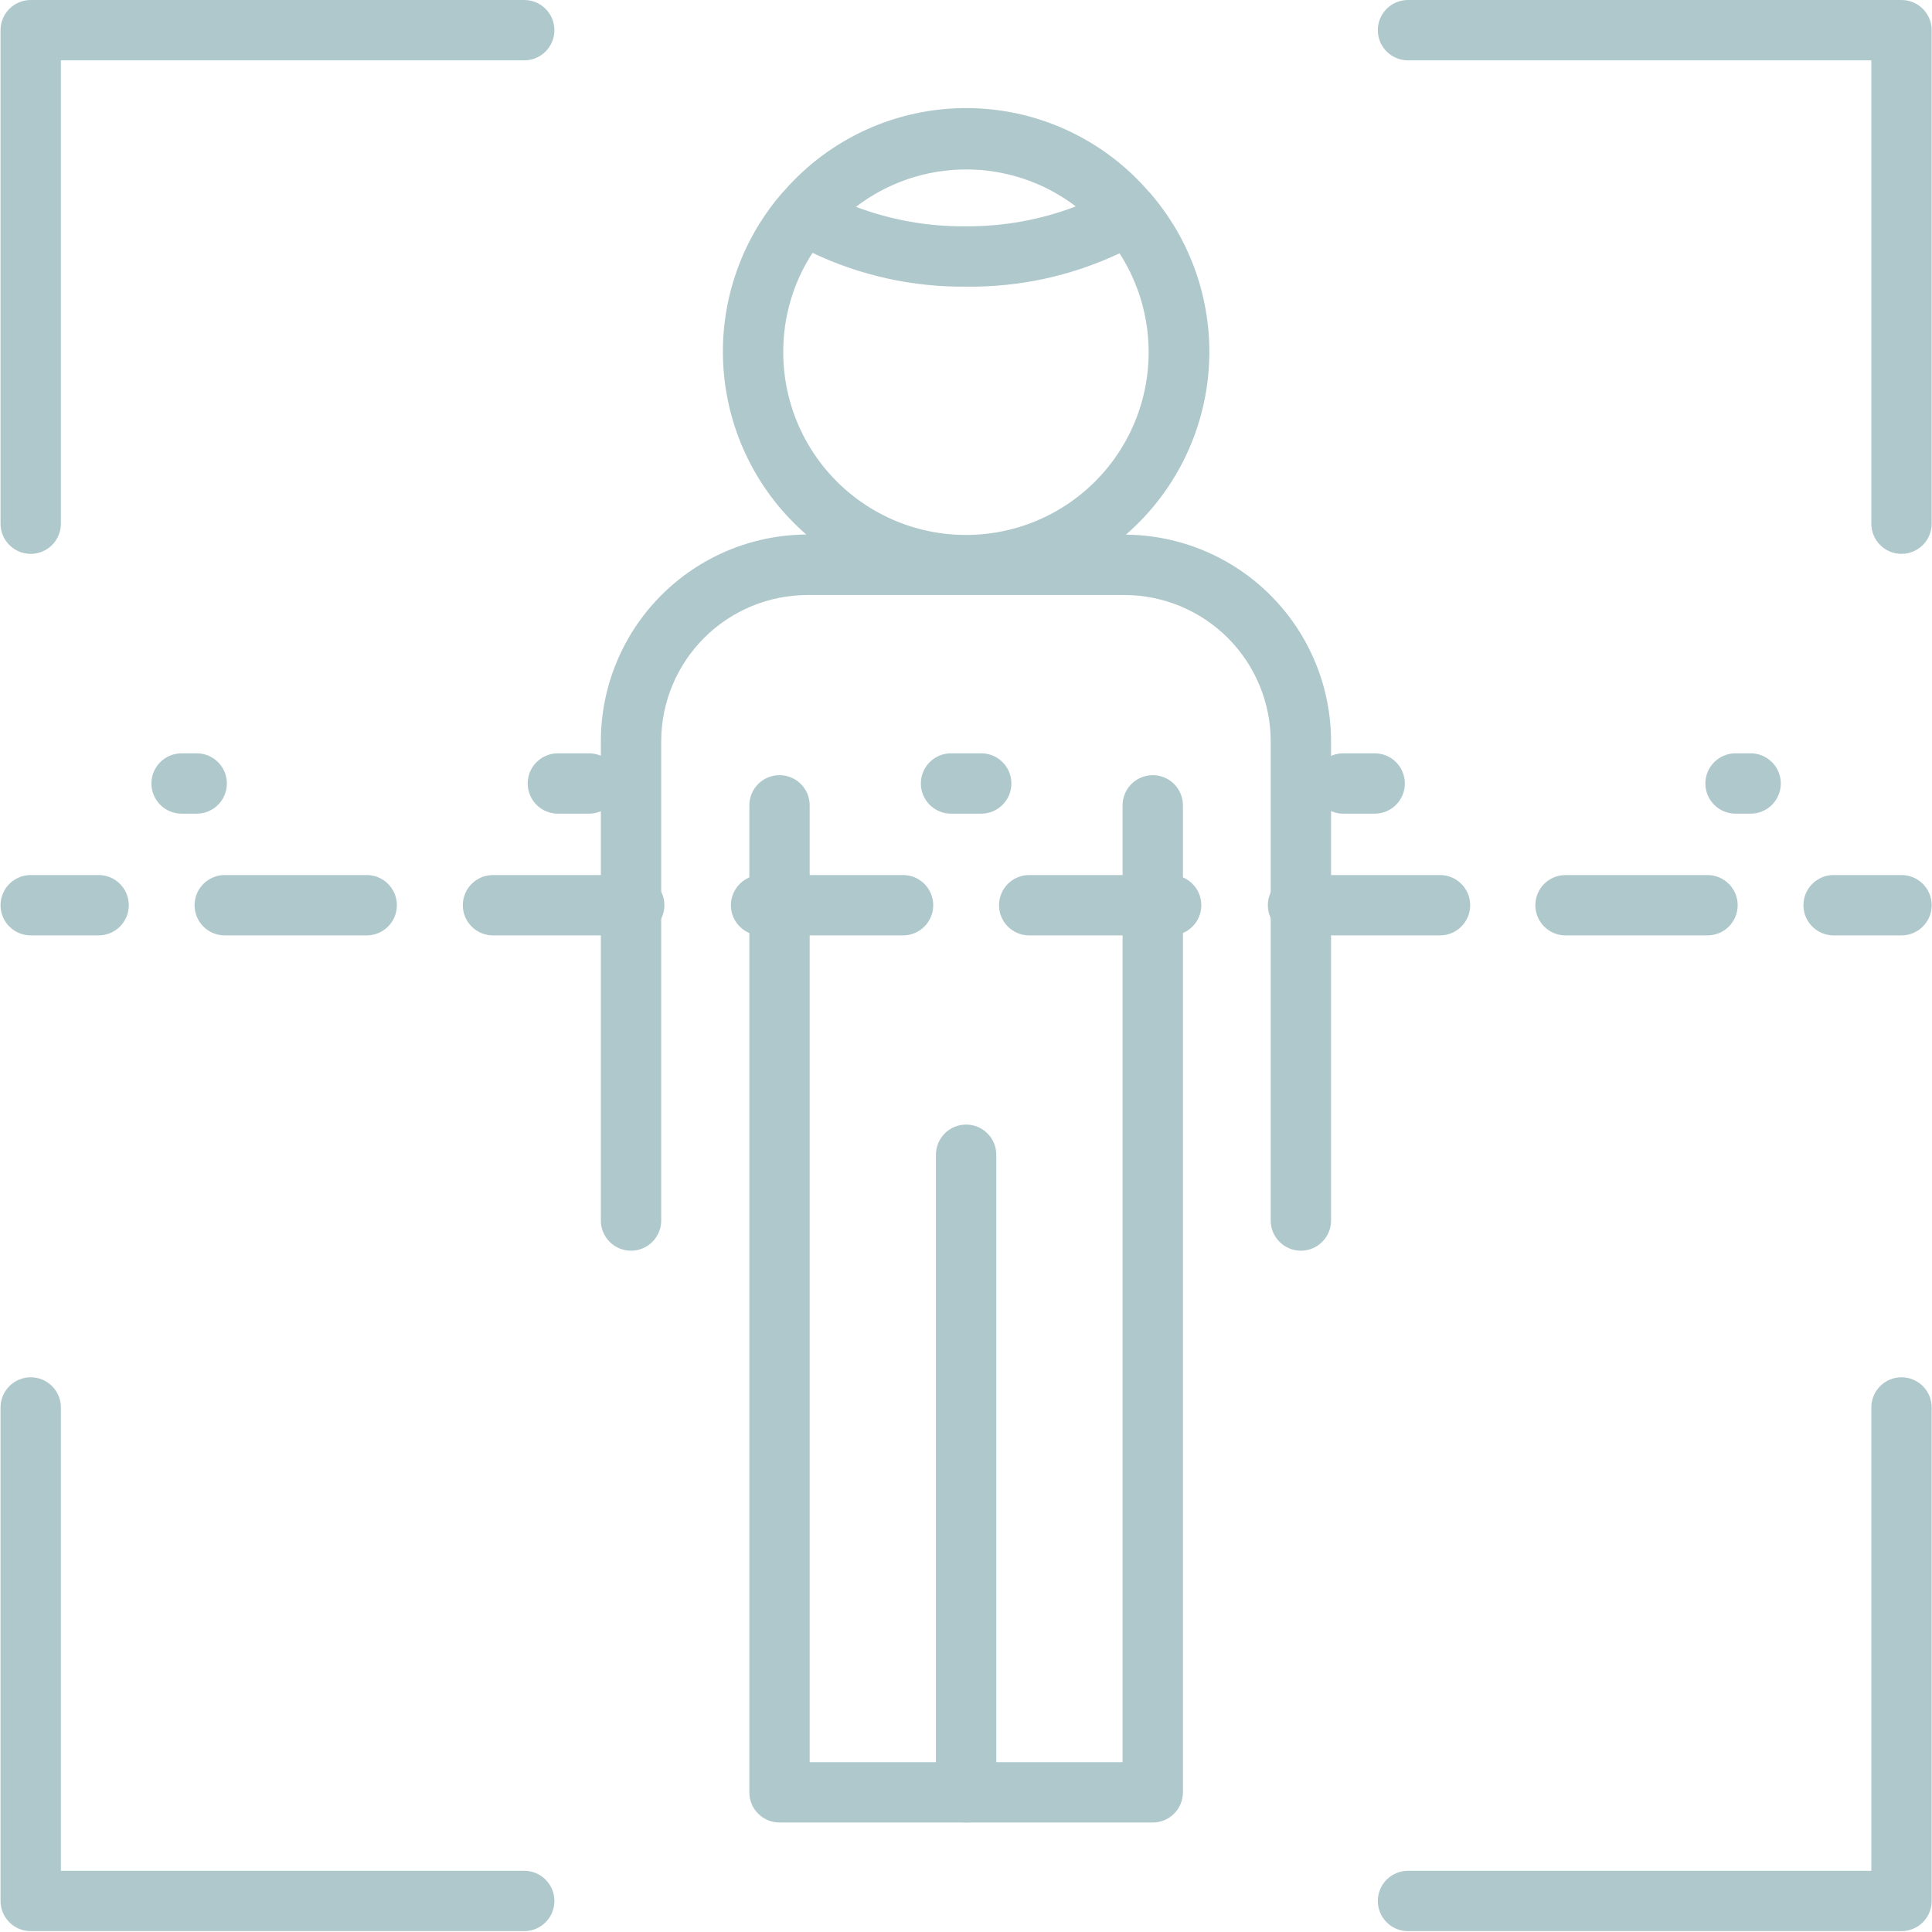 <?xml version="1.0" encoding="UTF-8"?> <svg xmlns="http://www.w3.org/2000/svg" width="747" height="747" viewBox="0 0 747 747" fill="none"> <path d="M445.702 704.667H301.396C294.948 704.667 289.729 699.443 289.729 693V311.387C289.729 304.939 294.948 299.72 301.396 299.72C307.838 299.72 313.062 304.939 313.062 311.387V681.334H434.041V311.387C434.041 304.939 439.265 299.72 445.708 299.72C452.156 299.72 457.374 304.939 457.374 311.387V693C457.374 696.094 456.145 699.063 453.958 701.25C451.77 703.438 448.801 704.667 445.708 704.667H445.702Z" fill="#AFC8CC"></path> <path d="M373.542 704.667C367.1 704.667 361.876 699.443 361.876 693V446.48C361.876 440.037 367.1 434.813 373.542 434.813C379.985 434.813 385.209 440.037 385.209 446.48V693C385.209 696.094 383.98 699.063 381.792 701.25C379.605 703.438 376.636 704.667 373.542 704.667Z" fill="#AFC8CC"></path> <path d="M435.316 206.733C453.941 190.577 465.441 167.722 467.321 143.14C469.196 118.556 461.305 94.222 445.348 75.426C444.931 74.859 444.462 74.333 443.947 73.848C426.223 53.479 400.545 41.786 373.54 41.786C346.535 41.786 320.857 53.478 303.133 73.848C302.691 74.265 302.279 74.713 301.904 75.192C285.877 93.979 277.92 118.337 279.764 142.963C281.613 167.588 293.113 190.489 311.764 206.676C290.655 206.811 270.457 215.291 255.571 230.264C240.691 245.233 232.331 265.477 232.316 286.592V471.912C232.316 478.355 237.54 483.579 243.983 483.579C250.425 483.579 255.649 478.355 255.649 471.912V286.645C255.665 271.64 261.629 257.26 272.237 246.651C282.847 236.041 297.227 230.077 312.232 230.063H434.732C449.732 230.078 464.118 236.042 474.727 246.651C485.331 257.26 491.3 271.64 491.315 286.645V471.912C491.315 478.355 496.539 483.579 502.981 483.579C509.424 483.579 514.648 478.355 514.648 471.912V286.645C514.633 265.557 506.289 245.323 491.43 230.359C476.57 215.389 456.403 206.895 435.315 206.728L435.316 206.733ZM416.122 79.738C402.534 84.952 388.092 87.582 373.538 87.499C359.002 87.655 344.56 85.103 330.954 79.973C343.178 70.593 358.157 65.509 373.569 65.509C388.976 65.509 403.954 70.592 416.178 79.973L416.122 79.738ZM302.841 136.03C302.82 122.446 306.753 109.156 314.154 97.765C332.7 106.578 353.008 111.046 373.539 110.833C394.034 111.093 414.326 106.682 432.862 97.942C444.924 116.656 447.45 139.964 439.69 160.828C431.929 181.697 414.783 197.682 393.424 203.968C372.064 210.254 348.998 206.103 331.17 192.77C313.342 179.431 302.842 158.472 302.842 136.207L302.841 136.03Z" fill="#AFC8CC"></path> <path d="M11.876 214.147C5.433 214.147 0.209 208.923 0.209 202.48V11.667C0.209 5.224 5.433 0 11.876 0H202.689C209.132 0 214.356 5.224 214.356 11.667C214.356 18.109 209.132 23.333 202.689 23.333H23.542V202.48C23.542 205.574 22.313 208.543 20.126 210.73C17.938 212.917 14.969 214.147 11.876 214.147Z" fill="#AFC8CC"></path> <path d="M735.209 746.666H544.396C537.953 746.666 532.729 741.442 532.729 735C532.729 728.557 537.953 723.333 544.396 723.333H723.542V544.186C723.542 537.744 728.766 532.52 735.209 532.52C741.652 532.52 746.876 537.744 746.876 544.186V735C746.876 738.093 745.646 741.062 743.459 743.25C741.271 745.437 738.303 746.666 735.209 746.666Z" fill="#AFC8CC"></path> <path d="M735.209 214.147C728.766 214.147 723.542 208.923 723.542 202.48V23.333H544.396C537.953 23.333 532.729 18.109 532.729 11.667C532.729 5.224 537.953 0 544.396 0H735.209C738.303 0 741.272 1.229 743.459 3.417C745.646 5.604 746.876 8.573 746.876 11.667V202.48C746.876 205.574 745.646 208.543 743.459 210.73C741.271 212.917 738.303 214.147 735.209 214.147Z" fill="#AFC8CC"></path> <path d="M202.689 746.666H11.876C5.433 746.666 0.209 741.442 0.209 735V544.186C0.209 537.744 5.433 532.52 11.876 532.52C18.318 532.52 23.542 537.744 23.542 544.186V723.333H202.689C209.132 723.333 214.356 728.557 214.356 735C214.356 741.442 209.132 746.666 202.689 746.666Z" fill="#AFC8CC"></path> <path d="M38.126 361.667H11.876C5.433 361.667 0.209 356.443 0.209 350C0.209 343.557 5.433 338.333 11.876 338.333H38.126C44.569 338.333 49.793 343.557 49.793 350C49.793 356.443 44.569 361.667 38.126 361.667Z" fill="#AFC8CC"></path> <path d="M660.196 361.667H605.305C598.857 361.667 593.638 356.443 593.638 350C593.638 343.557 598.857 338.333 605.305 338.333H660.196C666.638 338.333 671.862 343.557 671.862 350C671.862 356.443 666.638 361.667 660.196 361.667ZM556.477 361.667H501.878C495.436 361.667 490.212 356.443 490.212 350C490.212 343.557 495.436 338.333 501.878 338.333H556.769C563.212 338.333 568.436 343.557 568.436 350C568.436 356.443 563.212 361.667 556.769 361.667H556.477ZM452.821 361.667H397.93C391.482 361.667 386.264 356.443 386.264 350C386.264 343.557 391.482 338.333 397.93 338.333H452.821C459.264 338.333 464.488 343.557 464.488 350C464.488 356.443 459.264 361.667 452.821 361.667ZM349.16 361.667H294.269C287.826 361.667 282.602 356.443 282.602 350C282.602 343.557 287.826 338.333 294.269 338.333H349.16C355.608 338.333 360.826 343.557 360.826 350C360.826 356.443 355.608 361.667 349.16 361.667ZM245.212 361.667H190.613C184.17 361.667 178.946 356.443 178.946 350C178.946 343.557 184.17 338.333 190.613 338.333H245.212C251.654 338.333 256.878 343.557 256.878 350C256.878 356.443 251.654 361.667 245.212 361.667ZM141.785 361.667H86.894C80.452 361.667 75.228 356.443 75.228 350C75.228 343.557 80.452 338.333 86.894 338.333H141.785C148.233 338.333 153.452 343.557 153.452 350C153.452 356.443 148.233 361.667 141.785 361.667Z" fill="#AFC8CC"></path> <path d="M735.209 361.667H708.958C702.516 361.667 697.292 356.443 697.292 350C697.292 343.557 702.516 338.333 708.958 338.333H735.209C741.652 338.333 746.876 343.557 746.876 350C746.876 356.443 741.652 361.667 735.209 361.667Z" fill="#AFC8CC"></path> <path d="M76.049 314.6H70.216C63.773 314.6 58.549 309.376 58.549 302.933C58.549 296.485 63.773 291.267 70.216 291.267H76.049C82.492 291.267 87.716 296.485 87.716 302.933C87.716 309.376 82.492 314.6 76.049 314.6Z" fill="#AFC8CC"></path> <path d="M531.396 314.6H519.38C512.937 314.6 507.713 309.376 507.713 302.933C507.713 296.485 512.937 291.267 519.38 291.267H531.516C537.958 291.267 543.182 296.485 543.182 302.933C543.182 309.376 537.958 314.6 531.516 314.6H531.396ZM379.729 314.6H367.713C361.271 314.6 356.047 309.376 356.047 302.933C356.047 296.485 361.271 291.267 367.713 291.267H379.38C385.823 291.267 391.047 296.485 391.047 302.933C391.047 309.376 385.823 314.6 379.38 314.6H379.729ZM228.062 314.6H215.698C209.255 314.6 204.031 309.376 204.031 302.933C204.031 296.485 209.255 291.267 215.698 291.267H227.713C234.156 291.267 239.38 296.485 239.38 302.933C239.38 309.376 234.156 314.6 227.713 314.6H228.062Z" fill="#AFC8CC"></path> <path d="M676.876 314.6H671.042C664.6 314.6 659.376 309.376 659.376 302.933C659.376 296.485 664.6 291.267 671.042 291.267H676.876C683.318 291.267 688.542 296.485 688.542 302.933C688.542 309.376 683.318 314.6 676.876 314.6Z" fill="#AFC8CC"></path> </svg> 